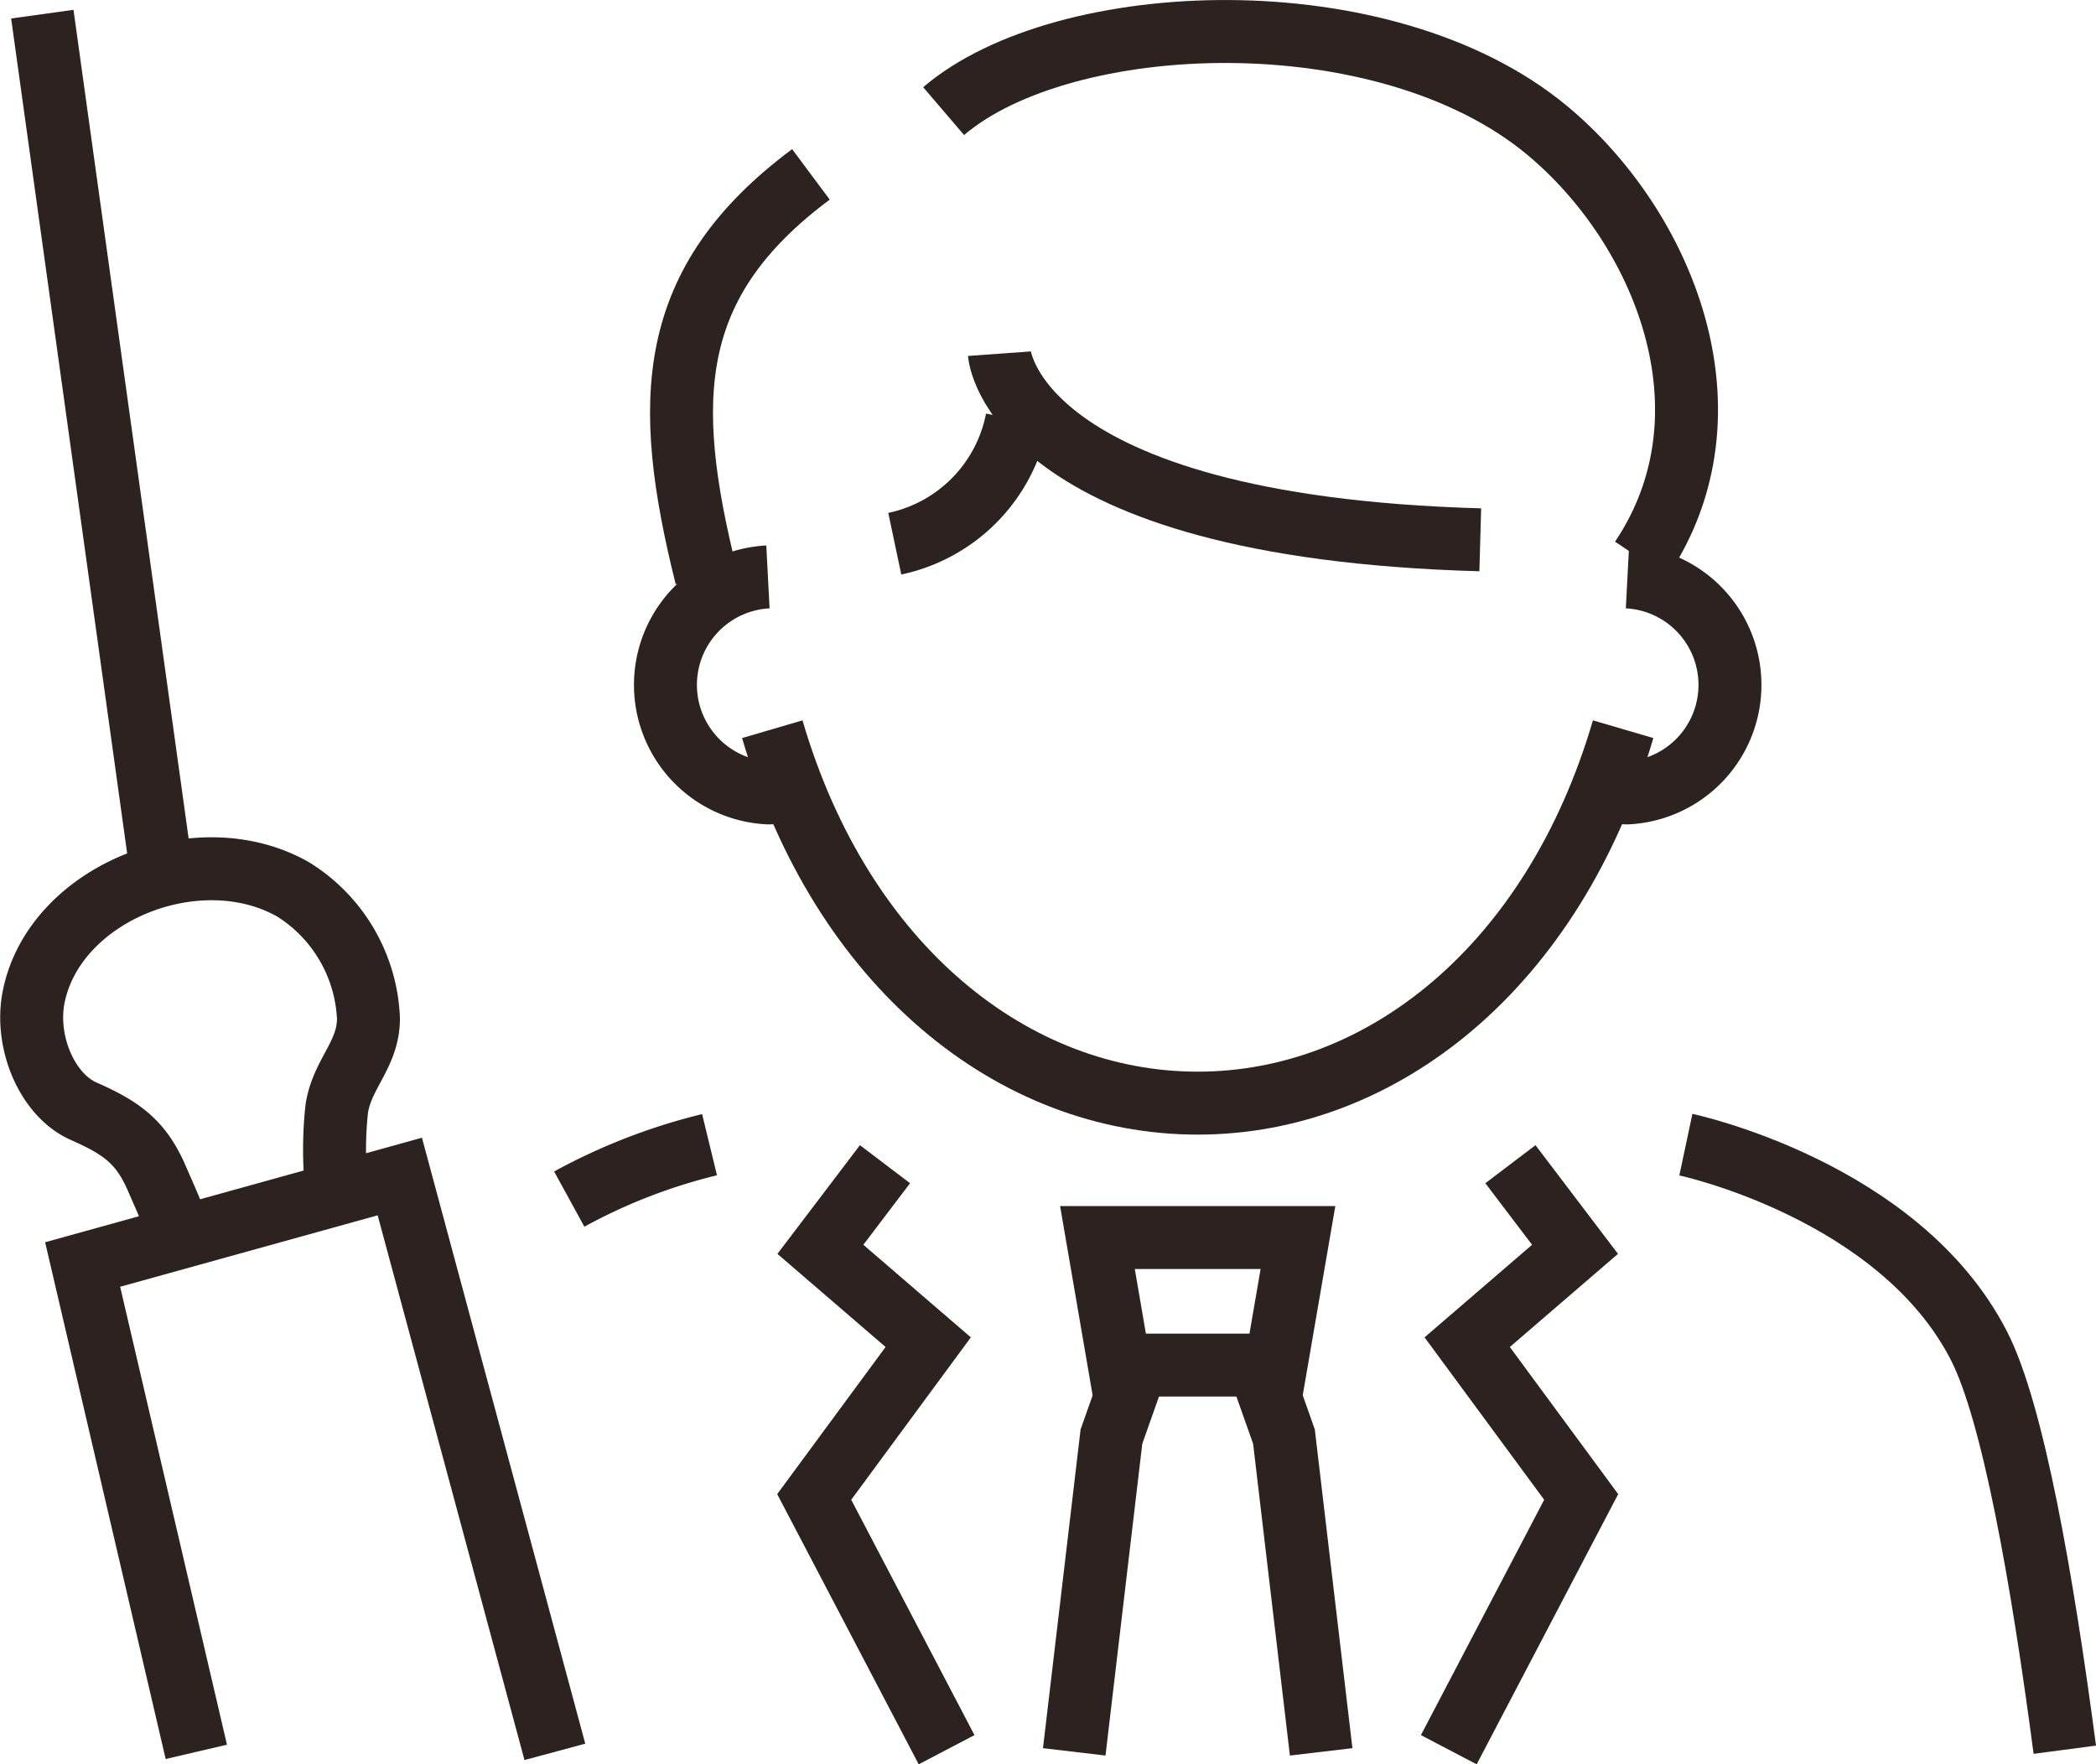 <svg xmlns="http://www.w3.org/2000/svg" width="113.543" height="95.575"><defs><style>.b,.e,.h,.i{fill:none;stroke:#2c221f;stroke-width:3.41px}</style></defs><path d="M79.4 85.552h-8.484l-1.188-6.909H80.59Z" style="stroke-width:3.41px;fill:none;stroke:#2c221f" transform="translate(-10.278 -11.603)"/><path d="m58.193 94.9 2.015-17.078 1.411-3.99" class="b"/><path d="M83.352 107.678 81.337 90.6l-1.411-3.99" style="stroke-width:3.41px;fill:none;stroke:#2c221f" transform="translate(-11.783 -12.778)"/><path d="m55.563 73.982-3.5 4.611 5.841 5.03-6.175 8.384L58.9 105.7" style="stroke-width:3.41px;fill:none;stroke:#2c221f" transform="translate(-7.622 -10.916)"/><path d="m81.821 63.066 3.5 4.611-5.841 5.03 6.175 8.384-7.172 13.693" class="e"/><path d="M89.548 32.558C64.175 31.848 63.5 22.476 63.5 22.476" style="stroke-width:3.41px;fill:none;stroke:#2c221f" transform="translate(-9.36 -3.316)"/><path d="M63.466 26.665a8.538 8.538 0 0 1-6.617 6.722" style="stroke-width:3.41px;fill:none;stroke:#2c221f" transform="translate(-8.378 -3.934)"/><path d="M87.927 39.502c-3.774 12.886-13.094 20.256-23.046 20.256s-19.271-7.37-23.045-20.256" class="h"/><path d="M41.6 31.252a5.858 5.858 0 0 0 0 11.7c.173 0 .344-.011.512-.026" class="h"/><path d="M88.162 31.252a5.858 5.858 0 0 1 0 11.7c-.173 0-.344-.011-.513-.026" class="e"/><path d="M38.258 31.238c-2.382-9.557-2.2-15.929 5.671-21.792" class="i"/><path d="M88.905 30.293c5.337-7.95 1.218-17.985-5.1-23.236C74.972-.274 57.609.467 51.118 6.02" class="h"/><path d="M111.853 94.784c-1.213-9.2-2.8-18.267-4.648-21.877-4.323-8.444-15.879-10.9-15.879-10.9" class="i"/><path d="M43.762 72.742a31.118 31.118 0 0 0-7.6 2.946" style="stroke-width:3.41px;fill:none;stroke:#2c221f" transform="translate(-5.325 -10.732)"/><path d="m30.058 94.9-8.4-31.167L4.477 68.5l6.158 26.4" class="i"/><path d="M18.241 64.463a20.542 20.542 0 0 1 0-4.392c.287-1.912 1.719-2.938 1.719-4.9a8.668 8.668 0 0 0-4.065-6.982c-5.159-2.948-12.95.2-14.071 5.814-.486 2.432.721 5.312 2.706 6.192 2 .887 3.09 1.616 3.962 3.631.512 1.183.885 1.969 1.292 3.193" class="b"/><path d="m2.292.767 6.432 46.285" class="i"/></svg>